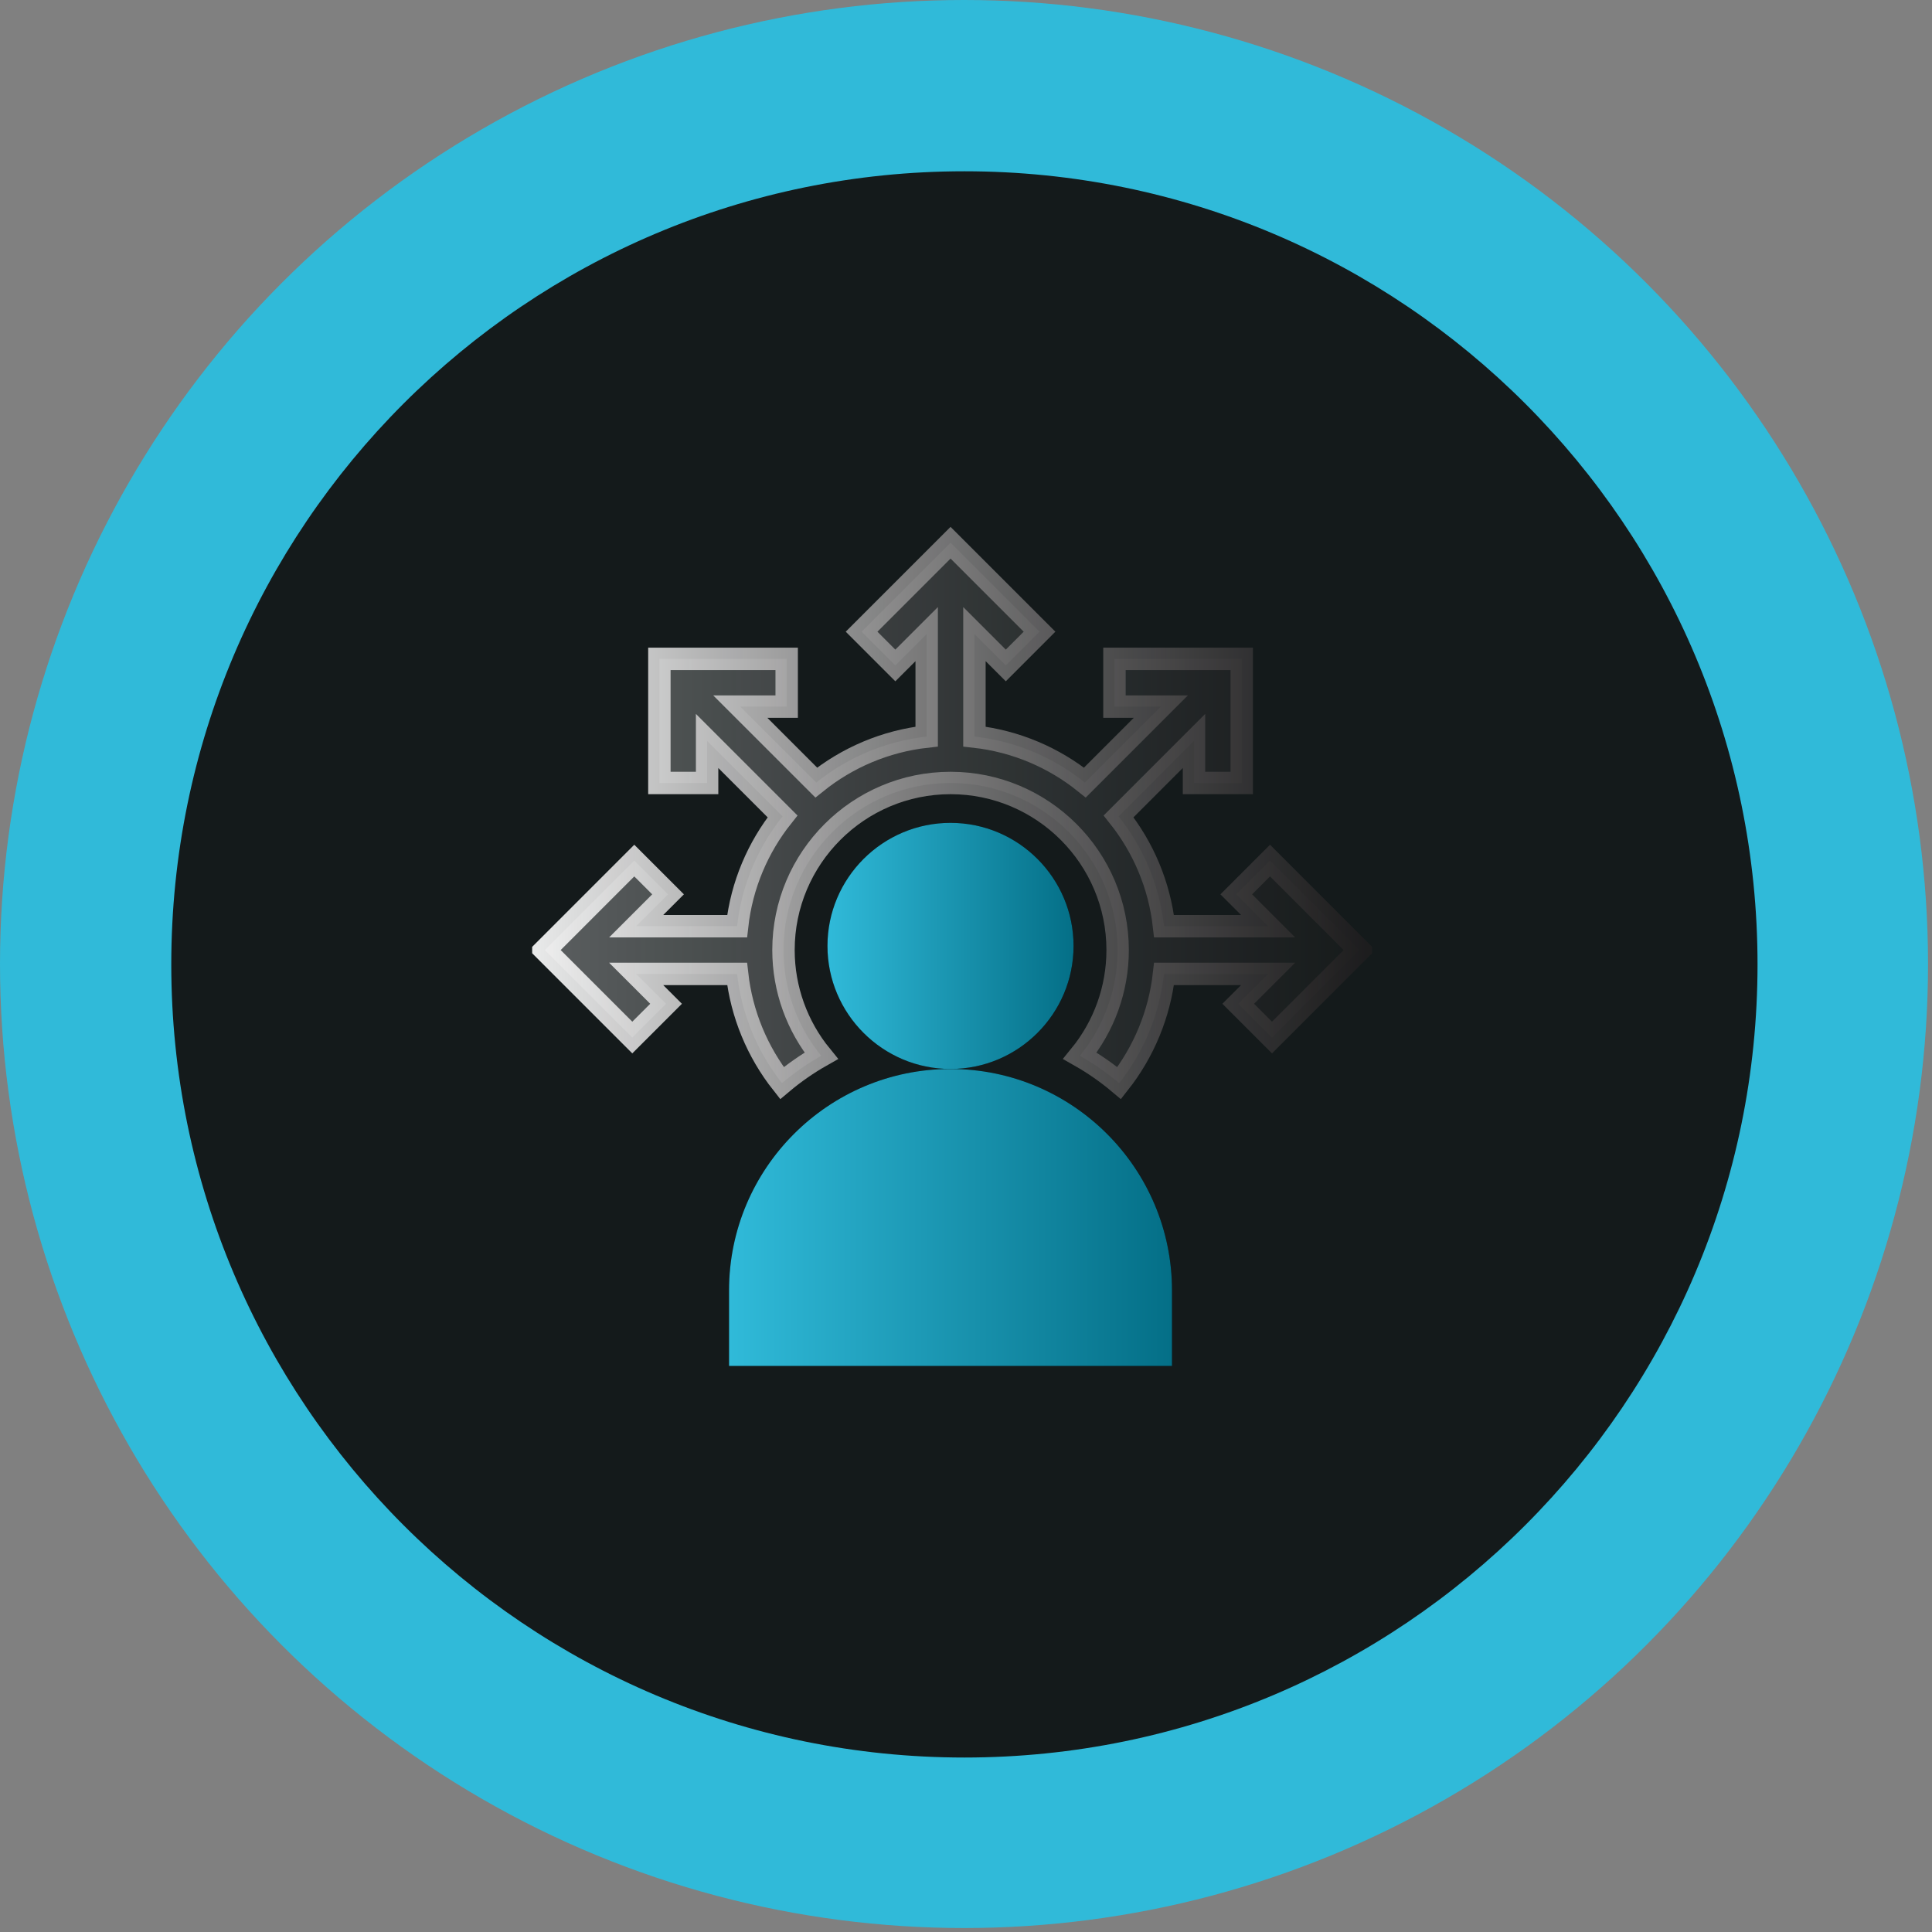 <svg width="115" height="115" viewBox="0 0 115 115" fill="none" xmlns="http://www.w3.org/2000/svg">
<rect x="0" y="0" width="115" height="115" fill="#808080" stroke="none"/>
<circle cx="57.382" cy="57.382" r="57.382" fill="#30BAD9"/>
<path d="M57.405 104.615C83.478 104.615 104.615 83.478 104.615 57.405C104.615 31.332 83.478 10.195 57.405 10.195C31.332 10.195 10.195 31.332 10.195 57.405C10.195 83.478 31.332 104.615 57.405 104.615Z" fill="#141A1B"/>
<g clip-path="url(#clip0_3750_24525)">
<path d="M80.922 56.551L75.715 61.758L73.705 59.749L75.483 57.972H69.288C69.02 60.365 68.082 62.613 66.618 64.471C65.891 63.86 65.109 63.315 64.279 62.844C65.709 61.096 66.526 58.882 66.526 56.551C66.526 51.067 62.065 46.606 56.581 46.606C51.097 46.606 46.636 51.067 46.636 56.551C46.636 58.882 47.454 61.096 48.883 62.844C48.053 63.315 47.271 63.86 46.545 64.471C45.08 62.613 44.143 60.365 43.875 57.972H37.869L39.647 59.749L37.637 61.758L32.43 56.551L37.755 51.225L39.765 53.234L37.869 55.13H43.875C44.147 52.676 45.116 50.431 46.58 48.594L42.09 44.104V46.606H39.249V39.219H46.826V42.06H44.064L48.586 46.581C50.429 45.1 52.69 44.119 55.16 43.844V37.744L53.294 39.61L51.285 37.601L56.581 32.305L61.877 37.601L59.869 39.61L58.002 37.744V43.844C60.473 44.119 62.734 45.1 64.577 46.581L69.098 42.06H66.337V39.219H73.913V46.606H71.072V44.104L66.583 48.594C68.046 50.431 69.015 52.676 69.288 55.13H75.483L73.587 53.234L75.597 51.225L80.922 56.551Z" fill="url(#paint0_linear_3750_24525)" stroke="url(#paint1_linear_3750_24525)" stroke-width="1.334"/>
<path d="M63.902 56.305C63.902 52.266 60.617 48.98 56.578 48.98C52.54 48.98 49.254 52.266 49.254 56.305C49.254 60.343 52.54 63.629 56.578 63.629C60.617 63.629 63.902 60.343 63.902 56.305Z" fill="black"/>
<path d="M63.902 56.305C63.902 52.266 60.617 48.98 56.578 48.98C52.54 48.98 49.254 52.266 49.254 56.305C49.254 60.343 52.54 63.629 56.578 63.629C60.617 63.629 63.902 60.343 63.902 56.305Z" fill="url(#paint2_linear_3750_24525)"/>
<path d="M56.578 63.629C49.309 63.629 43.395 69.543 43.395 76.812V81.305H69.762V76.812C69.762 69.543 63.848 63.629 56.578 63.629Z" fill="black"/>
<path d="M56.578 63.629C49.309 63.629 43.395 69.543 43.395 76.812V81.305H69.762V76.812C69.762 69.543 63.848 63.629 56.578 63.629Z" fill="url(#paint3_linear_3750_24525)"/>
</g>
<defs>
<linearGradient id="paint0_linear_3750_24525" x1="32.429" y1="48.389" x2="80.922" y2="48.389" gradientUnits="userSpaceOnUse">
<stop stop-color="white" stop-opacity="0.3"/>
<stop offset="1" stop-color="#231F20" stop-opacity="0.2"/>
</linearGradient>
<linearGradient id="paint1_linear_3750_24525" x1="32.008" y1="48.389" x2="81.344" y2="48.389" gradientUnits="userSpaceOnUse">
<stop stop-color="white" stop-opacity="0.9"/>
<stop offset="1" stop-color="#231F20" stop-opacity="0.6"/>
</linearGradient>
<linearGradient id="paint2_linear_3750_24525" x1="49.254" y1="56.304" x2="63.902" y2="56.304" gradientUnits="userSpaceOnUse">
<stop stop-color="#30BAD9"/>
<stop offset="1" stop-color="#046F87"/>
</linearGradient>
<linearGradient id="paint3_linear_3750_24525" x1="43.395" y1="72.466" x2="69.762" y2="72.466" gradientUnits="userSpaceOnUse">
<stop stop-color="#30BAD9"/>
<stop offset="1" stop-color="#046F87"/>
</linearGradient>
<clipPath id="clip0_3750_24525">
<rect width="50" height="50" fill="white" transform="translate(31.676 31.305)"/>
</clipPath>
</defs>
</svg>
